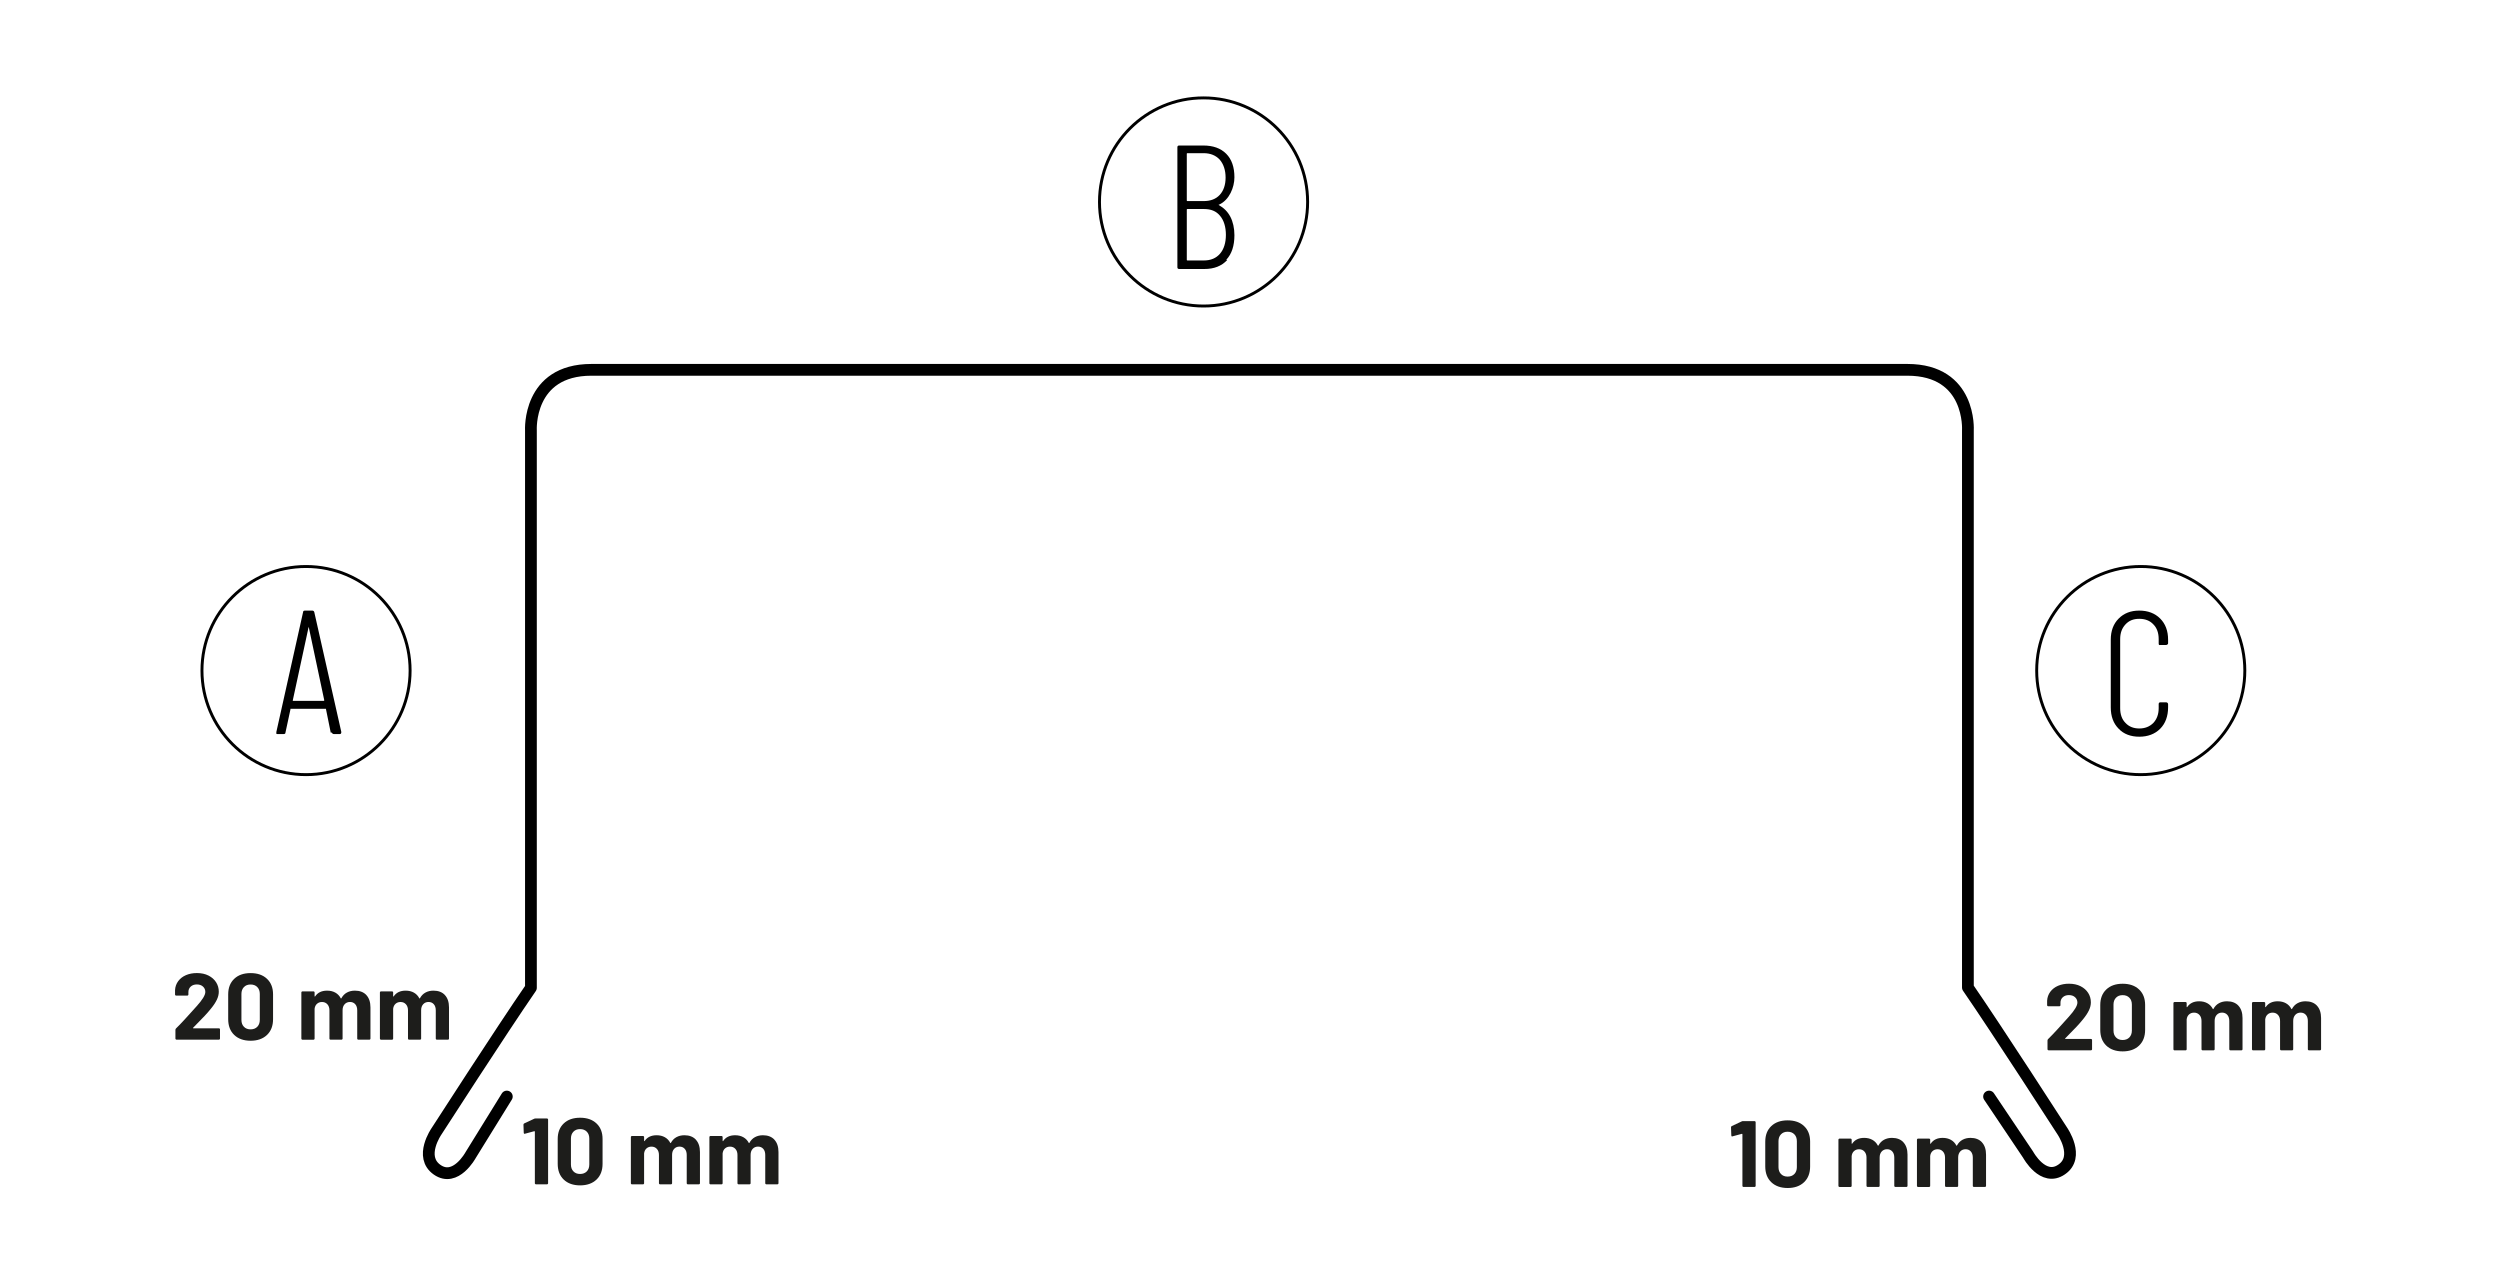 <?xml version="1.0" encoding="utf-8"?>
<svg id="Layer_1" xmlns="http://www.w3.org/2000/svg" version="1.1" viewBox="0 0 850.4 433.9">
  <defs>
    <style>
      .st0 {
        stroke-linecap: round;
        stroke-linejoin: round;
        stroke-width: 4px;
      }

      .st0, .st1 {
        fill: none;
        stroke: #000;
      }

      .st1 {
        stroke-miterlimit: 10;
      }
    </style>
  </defs>
  <g id="Lager_2">
    <g>
      <g>
        <g>
          <circle class="st1" cx="104.1" cy="228.1" r="35.4"/>
          <path d="M112.5,249.2l-1.6-7.9v-.2h-12.1v.2l-1.7,7.9c0,.4-.3.5-.7.5h-2c-.2,0-.4,0-.4-.2,0-.1,0-.3,0-.5l9.1-40.8c0-.4.3-.5.7-.5h2.4c.4,0,.6.2.7.5l9.2,40.8h0c0,.5-.2.7-.5.7h-2c-.4,0-.6-.2-.7-.5h-.4ZM99.3,238.4h10.8c0,0,.2,0,.2-.2l-5.3-25c0-.1,0-.2,0-.2s0,0,0,.2l-5.4,25h0c0,.1,0,.2,0,.2Z"/>
        </g>
        <g>
          <circle class="st1" cx="728.2" cy="228.1" r="35.4"/>
          <path d="M720.7,247.9c-1.8-1.8-2.7-4.2-2.7-7.3v-23c0-3,.9-5.4,2.7-7.2,1.8-1.8,4.1-2.7,7-2.7s5.3.9,7.1,2.7c1.8,1.8,2.7,4.2,2.7,7.2v1.1c0,.2,0,.4-.2.5s-.3.2-.4.2h-2c-.4.1-.6,0-.6-.5v-1.5c0-2.1-.6-3.8-1.8-5-1.2-1.3-2.8-1.9-4.8-1.9s-3.5.6-4.7,1.9-1.8,2.9-1.8,5v23.5c0,2.1.6,3.8,1.8,5,1.2,1.3,2.8,1.9,4.7,1.9s3.5-.6,4.8-1.9c1.2-1.3,1.8-3,1.8-5v-1.4c0-.4.2-.6.6-.6h2c.4.1.6.3.6.7v1c0,3-.9,5.5-2.7,7.3s-4.2,2.7-7.1,2.7-5.3-.9-7-2.7h0Z"/>
        </g>
        <g>
          <circle class="st1" cx="409.4" cy="68.7" r="35.4"/>
          <path d="M417.4,88.5c-1.9,2-4.4,3-7.7,3h-8.6c-.4,0-.6-.2-.6-.6v-40.8c0-.4.2-.6.6-.6h8.2c3.3,0,5.9.9,7.8,2.8s2.8,4.6,2.8,8-1.7,7.7-5.2,9.3c0,0-.1,0-.2.1h0c1.8,1,3.1,2.3,4,4s1.4,3.9,1.4,6.3c0,3.6-.9,6.4-2.8,8.4h.3ZM403.7,52.5v15.7q0,.2.2.2h5.5c2.4,0,4.2-.7,5.5-2.1,1.3-1.4,2-3.4,2-5.9s-.7-4.6-2-6.1c-1.3-1.4-3.1-2.2-5.5-2.2h-5.5q-.2,0-.2.2v.2ZM415,86.3c1.3-1.5,2-3.7,2-6.4s-.7-5-2-6.5c-1.3-1.6-3.1-2.3-5.5-2.3h-5.6q-.2,0-.2.2v17.1q0,.2.2.2h5.6c2.4,0,4.2-.8,5.5-2.3Z"/>
        </g>
        <g transform="matrix(1, 0, 0, 1, 175.828, 380.207)">
          <path class="cls-1" d="M6.36.26h3.87c.11,0,.2.04.27.11.07.08.11.17.11.27v21.63c0,.11-.04.2-.11.27-.07.08-.17.11-.27.11h-3.74c-.11,0-.2-.04-.27-.11-.08-.07-.11-.17-.11-.27V4.74s-.02-.08-.06-.13c-.04-.04-.09-.05-.13-.03l-3.17.86-.13.03c-.19,0-.29-.12-.29-.35l-.1-2.75c0-.21.1-.36.29-.45L5.88.35c.11-.06.27-.1.48-.1Z" style="fill: rgb(29, 29, 27);"/>
          <path class="cls-1" d="M15.93,21.04c-1.37-1.31-2.05-3.1-2.05-5.36V7.23c0-2.22.68-3.98,2.05-5.28,1.36-1.3,3.22-1.95,5.57-1.95s4.21.65,5.58,1.95c1.38,1.3,2.06,3.06,2.06,5.28v8.45c0,2.26-.69,4.05-2.06,5.36-1.38,1.31-3.24,1.97-5.58,1.97s-4.2-.66-5.57-1.97ZM23.78,18.26c.56-.59.85-1.37.85-2.35V7.1c0-.98-.28-1.77-.85-2.35-.57-.59-1.33-.88-2.29-.88s-1.69.29-2.26.88c-.57.59-.85,1.37-.85,2.35v8.8c0,.98.28,1.77.85,2.35.56.59,1.32.88,2.26.88s1.72-.29,2.29-.88Z" style="fill: rgb(29, 29, 27);"/>
          <path class="cls-1" d="M60.86,7.46c.94,1,1.41,2.41,1.41,4.22v10.59c0,.11-.04.2-.11.27-.08.08-.17.11-.27.11h-3.74c-.11,0-.2-.04-.27-.11-.07-.07-.11-.17-.11-.27v-9.6c0-.87-.22-1.57-.67-2.08-.45-.51-1.05-.77-1.79-.77s-1.36.26-1.82.77c-.47.51-.7,1.2-.7,2.05v9.63c0,.11-.04.2-.11.27s-.17.11-.27.11h-3.71c-.11,0-.2-.04-.27-.11-.08-.07-.11-.17-.11-.27v-9.6c0-.85-.23-1.54-.7-2.06s-1.08-.78-1.82-.78c-.68,0-1.25.2-1.71.61-.46.41-.73.97-.82,1.7v10.14c0,.11-.04.2-.11.27-.08.08-.17.11-.27.11h-3.74c-.11,0-.2-.04-.27-.11-.07-.07-.11-.17-.11-.27V6.59c0-.11.04-.2.11-.27.07-.07.17-.11.27-.11h3.74c.11,0,.2.04.27.11.07.08.11.17.11.27v1.25c0,.06.02.11.06.13.04.02.08,0,.13-.06.87-1.3,2.23-1.95,4.06-1.95,1.07,0,2,.22,2.8.67.8.45,1.41,1.09,1.84,1.92.06.13.14.13.22,0,.47-.87,1.1-1.52,1.9-1.95.8-.43,1.7-.64,2.7-.64,1.66,0,2.97.5,3.9,1.5Z" style="fill: rgb(29, 29, 27);"/>
          <path class="cls-1" d="M87.57,7.46c.94,1,1.41,2.41,1.41,4.22v10.59c0,.11-.04.2-.11.27-.07.08-.17.11-.27.11h-3.74c-.11,0-.2-.04-.27-.11-.08-.07-.11-.17-.11-.27v-9.6c0-.87-.22-1.57-.67-2.08-.45-.51-1.05-.77-1.79-.77s-1.36.26-1.82.77c-.47.51-.7,1.2-.7,2.05v9.63c0,.11-.04.2-.11.27-.07.08-.17.11-.27.11h-3.71c-.11,0-.2-.04-.27-.11-.08-.07-.11-.17-.11-.27v-9.6c0-.85-.23-1.54-.7-2.06s-1.08-.78-1.82-.78c-.68,0-1.25.2-1.71.61-.46.41-.73.97-.82,1.7v10.14c0,.11-.04.2-.11.27-.08.08-.17.11-.27.11h-3.74c-.11,0-.2-.04-.27-.11-.07-.07-.11-.17-.11-.27V6.59c0-.11.04-.2.11-.27.07-.07.17-.11.27-.11h3.74c.11,0,.2.04.27.11.07.08.11.17.11.27v1.25c0,.06.02.11.06.13.04.02.08,0,.13-.06.87-1.3,2.23-1.95,4.06-1.95,1.07,0,2,.22,2.8.67.8.45,1.41,1.09,1.84,1.92.06.13.14.13.22,0,.47-.87,1.1-1.52,1.9-1.95.8-.43,1.7-.64,2.7-.64,1.66,0,2.96.5,3.9,1.5Z" style="fill: rgb(29, 29, 27);"/>
        </g>
        <g transform="matrix(1, 0, 0, 1, 59.543, 288.968)">
          <path class="cls-1" d="M6.11,60.76s.06.06.13.06h8.67c.11,0,.2.04.27.11.07.08.11.17.11.27v3.1c0,.11-.04.2-.11.27s-.17.11-.27.11H.51c-.11,0-.2-.04-.27-.11-.07-.07-.11-.17-.11-.27v-2.94c0-.19.06-.35.19-.48,1.04-1.02,2.11-2.14,3.2-3.34,1.09-1.21,1.77-1.96,2.05-2.26.6-.7,1.21-1.38,1.82-2.02,1.94-2.15,2.91-3.75,2.91-4.8,0-.75-.27-1.36-.8-1.84-.53-.48-1.23-.72-2.08-.72s-1.55.24-2.08.72c-.53.48-.8,1.12-.8,1.9v.8c0,.11-.04.2-.11.27s-.17.11-.27.11H.38c-.11,0-.2-.04-.27-.11-.07-.07-.11-.17-.11-.27v-1.5c.06-1.15.43-2.17,1.09-3.06.66-.88,1.54-1.56,2.64-2.03,1.1-.47,2.33-.7,3.7-.7,1.51,0,2.83.28,3.95.85s1.98,1.33,2.59,2.29c.61.96.91,2.03.91,3.2,0,.9-.22,1.81-.67,2.75-.45.94-1.12,1.95-2.02,3.04-.66.83-1.38,1.65-2.14,2.46-.77.81-1.91,1.98-3.42,3.52l-.48.48s-.05.09-.03.13Z" style="fill: rgb(29, 29, 27);"/>
          <path class="cls-1" d="M20.13,63.08c-1.37-1.31-2.05-3.1-2.05-5.36v-8.45c0-2.22.68-3.98,2.05-5.28,1.36-1.3,3.22-1.95,5.57-1.95s4.21.65,5.58,1.95c1.38,1.3,2.06,3.06,2.06,5.28v8.45c0,2.26-.69,4.05-2.06,5.36-1.38,1.31-3.24,1.97-5.58,1.97s-4.2-.66-5.57-1.97ZM27.98,60.3c.56-.59.85-1.37.85-2.35v-8.8c0-.98-.28-1.77-.85-2.35-.57-.59-1.33-.88-2.29-.88s-1.69.29-2.26.88c-.57.59-.85,1.37-.85,2.35v8.8c0,.98.28,1.77.85,2.35.56.59,1.32.88,2.26.88s1.72-.29,2.29-.88Z" style="fill: rgb(29, 29, 27);"/>
          <path class="cls-1" d="M65.06,49.5c.94,1,1.41,2.41,1.41,4.22v10.59c0,.11-.04.2-.11.27-.08.08-.17.11-.27.11h-3.74c-.11,0-.2-.04-.27-.11-.07-.07-.11-.17-.11-.27v-9.6c0-.87-.22-1.57-.67-2.08-.45-.51-1.05-.77-1.79-.77s-1.36.26-1.82.77c-.47.51-.7,1.2-.7,2.05v9.63c0,.11-.04.2-.11.27s-.17.11-.27.11h-3.71c-.11,0-.2-.04-.27-.11-.08-.07-.11-.17-.11-.27v-9.6c0-.85-.23-1.54-.7-2.06s-1.08-.78-1.82-.78c-.68,0-1.25.2-1.71.61-.46.41-.73.97-.82,1.7v10.14c0,.11-.04.2-.11.27-.08.08-.17.11-.27.11h-3.74c-.11,0-.2-.04-.27-.11-.07-.07-.11-.17-.11-.27v-15.68c0-.11.04-.2.11-.27.07-.07.17-.11.27-.11h3.74c.11,0,.2.04.27.11.07.08.11.17.11.27v1.25c0,.06.02.11.06.13.04.02.08,0,.13-.06.87-1.3,2.23-1.95,4.06-1.95,1.07,0,2,.22,2.8.67.8.45,1.41,1.09,1.84,1.92.06.13.14.13.22,0,.47-.87,1.1-1.52,1.9-1.95.8-.43,1.7-.64,2.7-.64,1.66,0,2.97.5,3.9,1.5Z" style="fill: rgb(29, 29, 27);"/>
          <path class="cls-1" d="M91.78,49.5c.94,1,1.41,2.41,1.41,4.22v10.59c0,.11-.04.2-.11.27-.08.08-.17.11-.27.11h-3.74c-.11,0-.2-.04-.27-.11-.07-.07-.11-.17-.11-.27v-9.6c0-.87-.22-1.57-.67-2.08-.45-.51-1.05-.77-1.79-.77s-1.36.26-1.82.77c-.47.51-.7,1.2-.7,2.05v9.63c0,.11-.04.2-.11.27s-.17.11-.27.11h-3.71c-.11,0-.2-.04-.27-.11-.08-.07-.11-.17-.11-.27v-9.6c0-.85-.23-1.54-.7-2.06s-1.08-.78-1.82-.78c-.68,0-1.25.2-1.71.61-.46.41-.73.97-.82,1.7v10.14c0,.11-.04.2-.11.27-.08.08-.17.11-.27.11h-3.74c-.11,0-.2-.04-.27-.11-.07-.07-.11-.17-.11-.27v-15.68c0-.11.04-.2.11-.27.07-.07.17-.11.27-.11h3.74c.11,0,.2.04.27.11.07.08.11.17.11.27v1.25c0,.06.02.11.06.13.04.02.08,0,.13-.06.87-1.3,2.23-1.95,4.06-1.95,1.07,0,2,.22,2.8.67.8.45,1.41,1.09,1.84,1.92.06.13.14.13.22,0,.47-.87,1.1-1.52,1.9-1.95.8-.43,1.7-.64,2.7-.64,1.66,0,2.97.5,3.9,1.5Z" style="fill: rgb(29, 29, 27);"/>
        </g>
        <g transform="matrix(1, 0, 0, 1, 696.347, 292.59)">
          <path class="cls-1" d="M6.11,60.76s.06.06.13.06h8.67c.11,0,.2.04.27.11.07.08.11.17.11.27v3.1c0,.11-.04.2-.11.27s-.17.11-.27.11H.51c-.11,0-.2-.04-.27-.11-.07-.07-.11-.17-.11-.27v-2.94c0-.19.06-.35.19-.48,1.04-1.02,2.11-2.14,3.2-3.34,1.09-1.21,1.77-1.96,2.05-2.26.6-.7,1.21-1.38,1.82-2.02,1.94-2.15,2.91-3.75,2.91-4.8,0-.75-.27-1.36-.8-1.84-.53-.48-1.23-.72-2.08-.72s-1.55.24-2.08.72c-.53.48-.8,1.12-.8,1.9v.8c0,.11-.04.2-.11.27s-.17.11-.27.11H.38c-.11,0-.2-.04-.27-.11-.07-.07-.11-.17-.11-.27v-1.5c.06-1.15.43-2.17,1.09-3.06.66-.88,1.54-1.56,2.64-2.03,1.1-.47,2.33-.7,3.7-.7,1.51,0,2.83.28,3.95.85s1.98,1.33,2.59,2.29c.61.96.91,2.03.91,3.2,0,.9-.22,1.81-.67,2.75-.45.94-1.12,1.95-2.02,3.04-.66.83-1.38,1.65-2.14,2.46-.77.81-1.91,1.98-3.42,3.52l-.48.48s-.05.09-.03.13Z" style="fill: rgb(29, 29, 27);"/>
          <path class="cls-1" d="M20.13,63.08c-1.37-1.31-2.05-3.1-2.05-5.36v-8.45c0-2.22.68-3.98,2.05-5.28,1.36-1.3,3.22-1.95,5.57-1.95s4.21.65,5.58,1.95c1.38,1.3,2.06,3.06,2.06,5.28v8.45c0,2.26-.69,4.05-2.06,5.36-1.38,1.31-3.24,1.97-5.58,1.97s-4.2-.66-5.57-1.97ZM27.98,60.3c.56-.59.85-1.37.85-2.35v-8.8c0-.98-.28-1.77-.85-2.35-.57-.59-1.33-.88-2.29-.88s-1.69.29-2.26.88c-.57.59-.85,1.37-.85,2.35v8.8c0,.98.28,1.77.85,2.35.56.59,1.32.88,2.26.88s1.72-.29,2.29-.88Z" style="fill: rgb(29, 29, 27);"/>
          <path class="cls-1" d="M65.06,49.5c.94,1,1.41,2.41,1.41,4.22v10.59c0,.11-.04.2-.11.27-.08.08-.17.11-.27.11h-3.74c-.11,0-.2-.04-.27-.11-.07-.07-.11-.17-.11-.27v-9.6c0-.87-.22-1.57-.67-2.08-.45-.51-1.05-.77-1.79-.77s-1.36.26-1.82.77c-.47.51-.7,1.2-.7,2.05v9.63c0,.11-.04.2-.11.27s-.17.11-.27.11h-3.71c-.11,0-.2-.04-.27-.11-.08-.07-.11-.17-.11-.27v-9.6c0-.85-.23-1.54-.7-2.06s-1.08-.78-1.82-.78c-.68,0-1.25.2-1.71.61-.46.41-.73.97-.82,1.7v10.14c0,.11-.04.2-.11.27-.08.08-.17.11-.27.11h-3.74c-.11,0-.2-.04-.27-.11-.07-.07-.11-.17-.11-.27v-15.68c0-.11.04-.2.11-.27.07-.07.17-.11.27-.11h3.74c.11,0,.2.04.27.11.07.08.11.17.11.27v1.25c0,.06.02.11.06.13.04.02.08,0,.13-.06.87-1.3,2.23-1.95,4.06-1.95,1.07,0,2,.22,2.8.67.8.45,1.41,1.09,1.84,1.92.06.13.14.13.22,0,.47-.87,1.1-1.52,1.9-1.95.8-.43,1.7-.64,2.7-.64,1.66,0,2.97.5,3.9,1.5Z" style="fill: rgb(29, 29, 27);"/>
          <path class="cls-1" d="M91.78,49.5c.94,1,1.41,2.41,1.41,4.22v10.59c0,.11-.04.2-.11.27-.08.08-.17.11-.27.11h-3.74c-.11,0-.2-.04-.27-.11-.07-.07-.11-.17-.11-.27v-9.6c0-.87-.22-1.57-.67-2.08-.45-.51-1.05-.77-1.79-.77s-1.36.26-1.82.77c-.47.51-.7,1.2-.7,2.05v9.63c0,.11-.04.2-.11.27s-.17.11-.27.11h-3.71c-.11,0-.2-.04-.27-.11-.08-.07-.11-.17-.11-.27v-9.6c0-.85-.23-1.54-.7-2.06s-1.08-.78-1.82-.78c-.68,0-1.25.2-1.71.61-.46.41-.73.97-.82,1.7v10.14c0,.11-.04.2-.11.27-.08.08-.17.11-.27.11h-3.74c-.11,0-.2-.04-.27-.11-.07-.07-.11-.17-.11-.27v-15.68c0-.11.04-.2.11-.27.07-.07.17-.11.27-.11h3.74c.11,0,.2.04.27.11.07.08.11.17.11.27v1.25c0,.06.02.11.06.13.04.02.08,0,.13-.06.87-1.3,2.23-1.95,4.06-1.95,1.07,0,2,.22,2.8.67.8.45,1.41,1.09,1.84,1.92.06.13.14.13.22,0,.47-.87,1.1-1.52,1.9-1.95.8-.43,1.7-.64,2.7-.64,1.66,0,2.97.5,3.9,1.5Z" style="fill: rgb(29, 29, 27);"/>
        </g>
        <g transform="matrix(1, 0, 0, 1, 586.591, 381.101)">
          <path class="cls-1" d="M6.36.26h3.87c.11,0,.2.04.27.11.07.08.11.17.11.27v21.63c0,.11-.04.2-.11.27-.07.08-.17.11-.27.11h-3.74c-.11,0-.2-.04-.27-.11-.08-.07-.11-.17-.11-.27V4.74s-.02-.08-.06-.13c-.04-.04-.09-.05-.13-.03l-3.17.86-.13.03c-.19,0-.29-.12-.29-.35l-.1-2.75c0-.21.1-.36.29-.45L5.88.35c.11-.06.27-.1.48-.1Z" style="fill: rgb(29, 29, 27);"/>
          <path class="cls-1" d="M15.93,21.04c-1.37-1.31-2.05-3.1-2.05-5.36V7.23c0-2.22.68-3.98,2.05-5.28,1.36-1.3,3.22-1.95,5.57-1.95s4.21.65,5.58,1.95c1.38,1.3,2.06,3.06,2.06,5.28v8.45c0,2.26-.69,4.05-2.06,5.36-1.38,1.31-3.24,1.97-5.58,1.97s-4.2-.66-5.57-1.97ZM23.78,18.26c.56-.59.85-1.37.85-2.35V7.1c0-.98-.28-1.77-.85-2.35-.57-.59-1.33-.88-2.29-.88s-1.69.29-2.26.88c-.57.59-.85,1.37-.85,2.35v8.8c0,.98.28,1.77.85,2.35.56.59,1.32.88,2.26.88s1.72-.29,2.29-.88Z" style="fill: rgb(29, 29, 27);"/>
          <path class="cls-1" d="M60.86,7.46c.94,1,1.41,2.41,1.41,4.22v10.59c0,.11-.04.2-.11.27-.08.08-.17.11-.27.11h-3.74c-.11,0-.2-.04-.27-.11-.07-.07-.11-.17-.11-.27v-9.6c0-.87-.22-1.57-.67-2.08-.45-.51-1.05-.77-1.79-.77s-1.36.26-1.82.77c-.47.51-.7,1.2-.7,2.05v9.63c0,.11-.04.2-.11.27s-.17.11-.27.11h-3.71c-.11,0-.2-.04-.27-.11-.08-.07-.11-.17-.11-.27v-9.6c0-.85-.23-1.54-.7-2.06s-1.08-.78-1.82-.78c-.68,0-1.25.2-1.71.61-.46.41-.73.97-.82,1.7v10.14c0,.11-.04.2-.11.27-.08.08-.17.11-.27.11h-3.74c-.11,0-.2-.04-.27-.11-.07-.07-.11-.17-.11-.27V6.59c0-.11.04-.2.11-.27.07-.07.17-.11.27-.11h3.74c.11,0,.2.04.27.11.07.08.11.17.11.27v1.25c0,.06.02.11.06.13.04.02.08,0,.13-.06.87-1.3,2.23-1.95,4.06-1.95,1.07,0,2,.22,2.8.67.8.45,1.41,1.09,1.84,1.92.06.13.14.13.22,0,.47-.87,1.1-1.52,1.9-1.95.8-.43,1.7-.64,2.7-.64,1.66,0,2.97.5,3.9,1.5Z" style="fill: rgb(29, 29, 27);"/>
          <path class="cls-1" d="M87.57,7.46c.94,1,1.41,2.41,1.41,4.22v10.59c0,.11-.04.2-.11.27-.07.08-.17.11-.27.11h-3.74c-.11,0-.2-.04-.27-.11-.08-.07-.11-.17-.11-.27v-9.6c0-.87-.22-1.57-.67-2.08-.45-.51-1.05-.77-1.79-.77s-1.36.26-1.82.77c-.47.51-.7,1.2-.7,2.05v9.63c0,.11-.04.2-.11.27-.07.08-.17.11-.27.11h-3.71c-.11,0-.2-.04-.27-.11-.08-.07-.11-.17-.11-.27v-9.6c0-.85-.23-1.54-.7-2.06s-1.08-.78-1.82-.78c-.68,0-1.25.2-1.71.61-.46.41-.73.97-.82,1.7v10.14c0,.11-.04.2-.11.27-.08.08-.17.11-.27.11h-3.74c-.11,0-.2-.04-.27-.11-.07-.07-.11-.17-.11-.27V6.59c0-.11.04-.2.11-.27.07-.07.17-.11.27-.11h3.74c.11,0,.2.04.27.11.07.08.11.17.11.27v1.25c0,.06.02.11.06.13.04.02.08,0,.13-.06.87-1.3,2.23-1.95,4.06-1.95,1.07,0,2,.22,2.8.67.8.45,1.41,1.09,1.84,1.92.06.13.14.13.22,0,.47-.87,1.1-1.52,1.9-1.95.8-.43,1.7-.64,2.7-.64,1.66,0,2.96.5,3.9,1.5Z" style="fill: rgb(29, 29, 27);"/>
        </g>
      </g>
      <path class="st0" d="M172.4,373l-12.3,19.9s-5.1,9.4-11.4,5-.2-13.1-.2-13.1c0,0,22.1-34.3,32.1-48.8v-189.6s-1.2-20.6,20.6-20.6h447.6c21.9,0,20.6,20.6,20.6,20.6v189.5c10,14.5,32.1,48.8,32.1,48.8,0,0,6.1,8.8-.2,13.1-6.3,4.4-11.4-5-11.4-5l-13.3-19.8"/>
    </g>
  </g>
</svg>